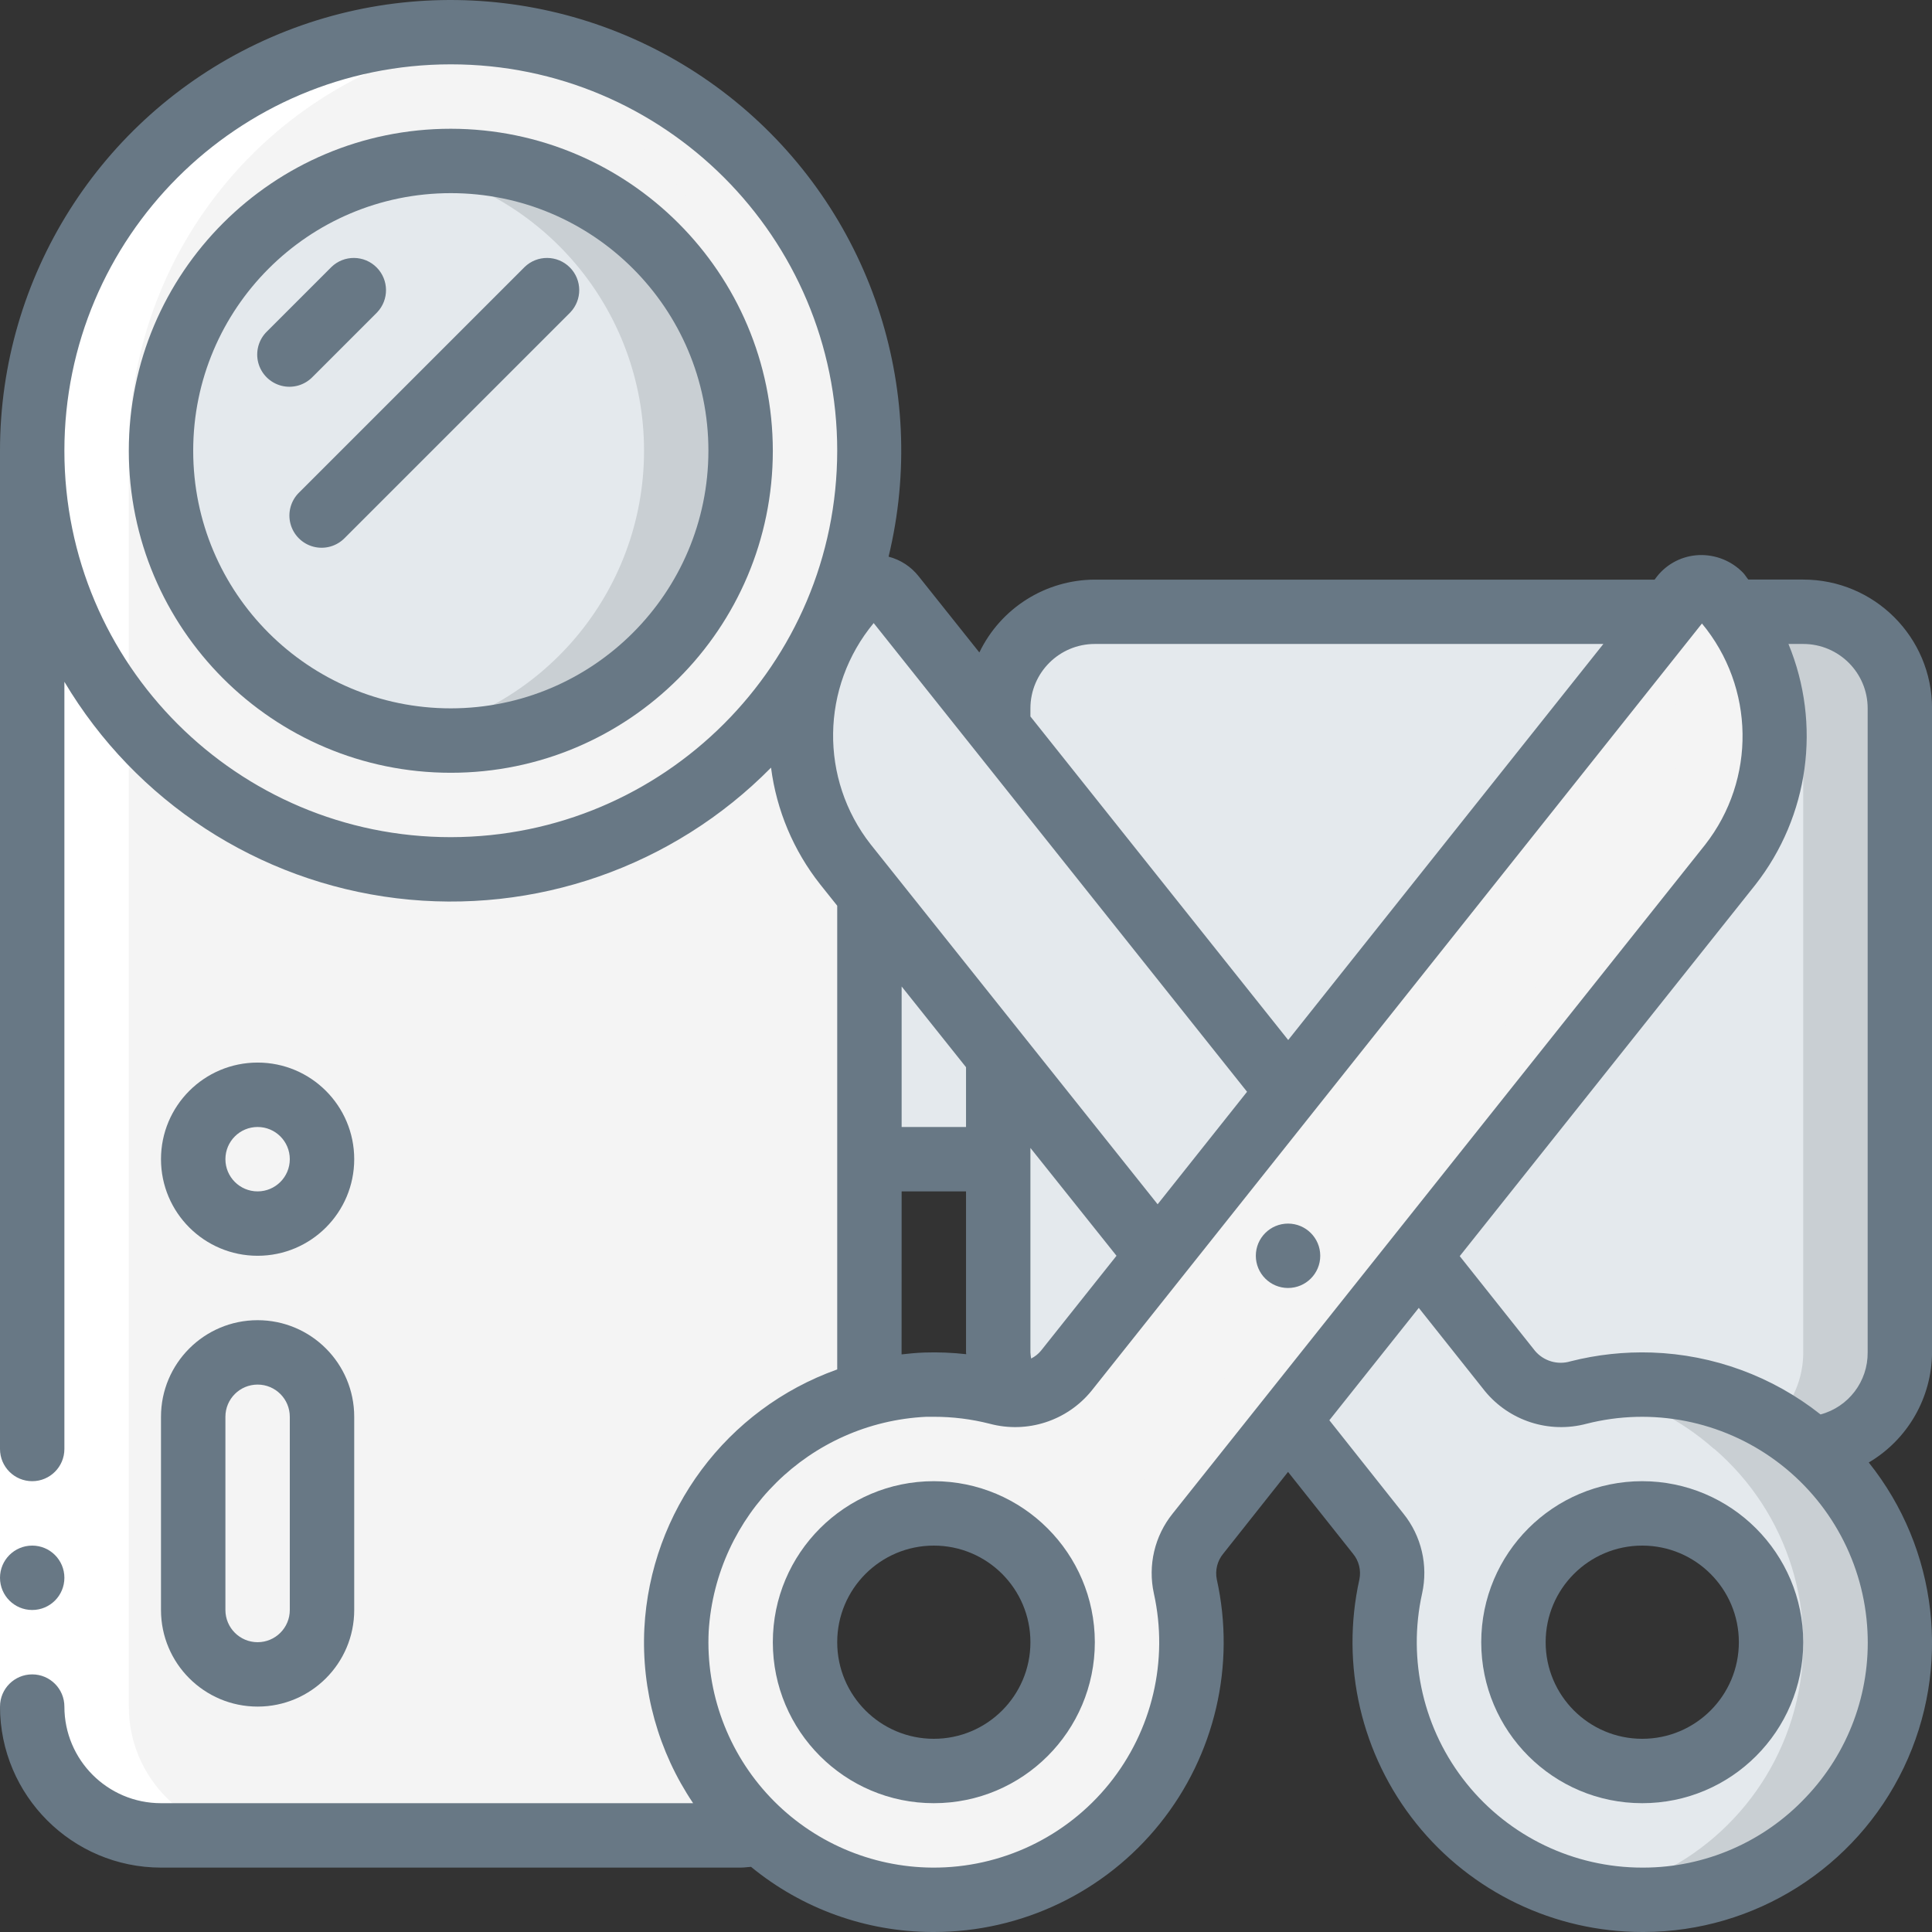 <svg width="70" height="70" viewBox="0 0 70 70" fill="none" xmlns="http://www.w3.org/2000/svg">
<rect x="0" y="0" width="70" height="70" fill="#333333" stroke="none"/>
<path d="M31.501 16.332C31.503 18.606 30.993 20.851 30.008 22.9C29.981 22.935 29.962 22.975 29.949 23.017C29.856 23.17 29.774 23.33 29.704 23.495C29.688 23.512 29.676 23.532 29.669 23.554C26.024 30.28 17.94 33.239 10.814 30.455C3.688 27.671 -0.249 20.015 1.632 12.599C3.513 5.183 10.623 0.329 18.215 1.278C25.806 2.227 31.503 8.681 31.501 16.332Z" fill="#F4F4F4"/>
<path d="M16.334 1.165C15.749 1.168 15.165 1.204 14.584 1.274C19.453 1.84 23.748 4.724 26.114 9.017C28.481 13.309 28.628 18.481 26.507 22.9C26.481 22.935 26.461 22.975 26.449 23.017C26.356 23.17 26.274 23.33 26.204 23.495C26.188 23.512 26.176 23.532 26.169 23.554C23.81 27.893 19.49 30.816 14.584 31.39C20.746 32.135 26.735 29.024 29.669 23.554C29.676 23.532 29.688 23.512 29.704 23.495C29.774 23.33 29.856 23.17 29.949 23.017C29.962 22.975 29.981 22.935 30.008 22.9C32.266 18.2 31.951 12.669 29.174 8.255C26.398 3.842 21.548 1.164 16.334 1.165Z" fill="#F4F4F4"/>
<path d="M16.334 26.832C22.133 26.832 26.834 22.131 26.834 16.332C26.834 10.533 22.133 5.832 16.334 5.832C10.535 5.832 5.833 10.533 5.833 16.332C5.833 22.131 10.535 26.832 16.334 26.832Z" fill="#E4E9ED"/>
<path d="M16.334 5.831C15.747 5.835 15.162 5.888 14.584 5.989C19.635 6.837 23.335 11.21 23.335 16.332C23.335 21.454 19.635 25.827 14.584 26.675C18.5 27.36 22.468 25.775 24.834 22.579C27.2 19.383 27.558 15.125 25.758 11.579C23.958 8.033 20.31 5.808 16.334 5.831Z" fill="#C9CFD3"/>
<path d="M31.501 32.409V50.469C27.564 51.519 24.745 54.977 24.512 59.045C24.373 61.848 25.505 64.565 27.592 66.442C27.341 66.479 27.088 66.498 26.834 66.5H5.833C3.256 66.5 1.167 64.41 1.167 61.833V16.332C1.168 23.272 5.881 29.326 12.608 31.031C19.336 32.735 26.363 29.656 29.669 23.554C28.519 26.116 28.887 29.106 30.626 31.312L31.501 32.409Z" fill="#F4F4F4"/>
<path d="M30.626 31.312C28.887 29.106 28.519 26.116 29.669 23.554C28.677 25.374 27.324 26.974 25.693 28.253C25.929 29.37 26.419 30.416 27.126 31.312L28.001 32.409V50.469C24.064 51.519 21.245 54.977 21.012 59.045C20.873 61.848 22.005 64.565 24.092 66.442C23.841 66.479 23.588 66.498 23.334 66.5H26.834C27.088 66.498 27.341 66.479 27.593 66.442C25.505 64.565 24.373 61.848 24.512 59.045C24.745 54.977 27.564 51.519 31.501 50.469V32.409L30.626 31.312Z" fill="#F4F4F4"/>
<path d="M9.334 44.333C10.622 44.333 11.667 43.288 11.667 41.999C11.667 40.711 10.622 39.666 9.334 39.666C8.045 39.666 7 40.711 7 41.999C7 43.288 8.045 44.333 9.334 44.333Z" fill="#F4F4F4"/>
<path d="M11.667 51.333C11.667 50.044 10.622 48.999 9.334 48.999C8.045 48.999 7 50.044 7 51.333V58.333C7 59.622 8.045 60.666 9.334 60.666C10.622 60.666 11.667 59.622 11.667 58.333V51.333Z" fill="#F4F4F4"/>
<path d="M62.815 22.165C62.652 21.967 62.488 21.757 62.313 21.57C62.135 21.379 61.882 21.274 61.62 21.283C61.358 21.292 61.114 21.414 60.948 21.617L60.517 22.165L41.943 45.499L38.629 49.664C38.121 50.296 37.322 50.618 36.518 50.516C36.391 50.514 36.266 50.494 36.144 50.458C35.288 50.236 34.404 50.137 33.519 50.166C32.837 50.19 32.16 50.292 31.501 50.469C27.564 51.519 24.745 54.977 24.512 59.045C24.388 61.586 25.307 64.068 27.056 65.915C28.805 67.763 31.232 68.817 33.776 68.833C38.53 68.818 42.53 65.268 43.109 60.55C43.226 59.525 43.171 58.488 42.946 57.481C42.798 56.807 42.966 56.103 43.401 55.568L46.668 51.461V51.45L51.405 45.511L62.687 31.336C64.801 28.66 64.853 24.899 62.815 22.165ZM33.834 64.166C31.257 64.166 29.168 62.077 29.168 59.5C29.168 56.922 31.257 54.833 33.834 54.833C36.412 54.833 38.501 56.922 38.501 59.5C38.501 62.077 36.412 64.166 33.834 64.166Z" fill="#F4F4F4"/>
<path d="M62.815 22.165C62.652 21.967 62.489 21.757 62.313 21.57C62.135 21.379 61.882 21.274 61.62 21.283C61.359 21.292 61.114 21.414 60.948 21.617L60.517 22.165L59.844 23.011C61.329 25.663 61.07 28.949 59.187 31.336L47.905 45.511L43.168 51.45V51.461L39.901 55.568C39.466 56.103 39.298 56.807 39.446 57.481C39.671 58.488 39.726 59.525 39.609 60.55C39.111 64.603 36.063 67.876 32.056 68.663C32.623 68.773 33.199 68.83 33.776 68.833C38.53 68.818 42.53 65.268 43.11 60.55C43.226 59.525 43.171 58.488 42.946 57.481C42.798 56.807 42.966 56.103 43.401 55.568L46.668 51.461V51.45L51.405 45.511L62.687 31.336C64.801 28.66 64.853 24.899 62.815 22.165Z" fill="#F4F4F4"/>
<path d="M65.603 52.488H65.592C63.309 50.445 60.155 49.683 57.192 50.458C56.279 50.709 55.305 50.398 54.706 49.664L51.405 45.511L46.668 51.45V51.461L49.935 55.568C50.37 56.103 50.538 56.807 50.39 57.481C50.165 58.488 50.11 59.525 50.226 60.55C50.806 65.268 54.806 68.818 59.56 68.833C63.444 68.825 66.913 66.403 68.26 62.76C69.607 59.117 68.548 55.021 65.603 52.488ZM59.502 64.166C56.924 64.166 54.835 62.077 54.835 59.5C54.835 56.922 56.924 54.833 59.502 54.833C62.079 54.833 64.168 56.922 64.168 59.5C64.168 62.077 62.079 64.166 59.502 64.166Z" fill="#E4E9ED"/>
<path d="M65.604 52.488H65.592C63.996 51.065 61.953 50.244 59.817 50.166C59.142 50.154 58.468 50.214 57.805 50.345C59.397 50.671 60.875 51.41 62.092 52.488H62.103C64.812 54.816 65.945 58.491 65.018 61.94C64.091 65.389 61.269 68.001 57.759 68.658C58.352 68.777 58.955 68.835 59.56 68.833C63.444 68.825 66.913 66.403 68.26 62.76C69.607 59.117 68.548 55.021 65.604 52.488Z" fill="#C9CFD3"/>
<path d="M68.835 25.665V48.999C68.843 50.831 67.431 52.356 65.603 52.488H65.592C63.309 50.445 60.155 49.683 57.192 50.458C56.279 50.709 55.305 50.398 54.706 49.664L51.405 45.511L62.687 31.335C64.801 28.66 64.853 24.898 62.815 22.165H65.335C67.268 22.165 68.835 23.732 68.835 25.665Z" fill="#E4E9ED"/>
<path d="M65.335 22.165H62.815C62.861 22.227 62.892 22.296 62.932 22.358C64.364 22.825 65.333 24.159 65.335 25.665V48.999C65.337 49.948 64.949 50.855 64.263 51.51C64.734 51.797 65.178 52.124 65.592 52.488H65.603C67.431 52.356 68.843 50.831 68.835 48.999V25.665C68.835 24.737 68.466 23.847 67.81 23.19C67.154 22.534 66.263 22.165 65.335 22.165Z" fill="#C9CFD3"/>
<path d="M36.168 38.254V41.999H31.501V32.409L36.168 38.254Z" fill="#E4E9ED"/>
<path d="M41.943 45.499L38.63 49.664C38.121 50.296 37.322 50.618 36.518 50.516C36.287 50.044 36.167 49.525 36.168 48.999V38.254L41.943 45.499Z" fill="#E4E9ED"/>
<path d="M60.517 22.165L46.668 39.561L36.168 26.365V25.665C36.168 23.732 37.735 22.165 39.668 22.165H60.517Z" fill="#E4E9ED"/>
<path d="M46.668 39.561L41.943 45.499L36.168 38.254L31.501 32.409L30.626 31.312C28.887 29.106 28.519 26.116 29.669 23.554C29.676 23.532 29.688 23.512 29.704 23.495C29.774 23.33 29.856 23.17 29.949 23.017C29.962 22.975 29.981 22.935 30.008 22.9C30.285 22.413 30.618 21.959 30.999 21.547C31.178 21.355 31.431 21.25 31.692 21.259C31.954 21.268 32.199 21.39 32.364 21.594L36.168 26.365L46.668 39.561Z" fill="#E4E9ED"/>
<path d="M5.833 66.5H9.334C6.756 66.5 4.667 64.41 4.667 61.833V16.332C4.676 8.637 10.441 2.167 18.084 1.274C16.922 1.128 15.746 1.128 14.584 1.274C6.941 2.167 1.176 8.637 1.167 16.332V61.833C1.167 63.071 1.658 64.258 2.534 65.133C3.409 66.008 4.596 66.5 5.833 66.5Z" fill="white"/>
<path d="M0 52.499H2.333V61.833H0V52.499Z" fill="white"/>
<path d="M16.334 4.665C9.89 4.665 4.667 9.888 4.667 16.332C4.667 22.775 9.89 27.999 16.334 27.999C22.777 27.999 28.001 22.775 28.001 16.332C27.994 9.891 22.774 4.672 16.334 4.665ZM16.334 25.665C11.179 25.665 7 21.487 7 16.332C7 11.177 11.179 6.998 16.334 6.998C21.489 6.998 25.667 11.177 25.667 16.332C25.662 21.484 21.486 25.66 16.334 25.665Z" fill="#687885"/>
<path d="M1.167 58.333C1.811 58.333 2.333 57.811 2.333 57.166C2.333 56.522 1.811 56 1.167 56C0.522 56 0 56.522 0 57.166C0 57.811 0.522 58.333 1.167 58.333Z" fill="#687885"/>
<path d="M9.334 45.499C11.267 45.499 12.834 43.932 12.834 41.999C12.834 40.066 11.267 38.499 9.334 38.499C7.401 38.499 5.833 40.066 5.833 41.999C5.833 43.932 7.401 45.499 9.334 45.499ZM9.334 40.833C9.978 40.833 10.5 41.355 10.5 41.999C10.5 42.644 9.978 43.166 9.334 43.166C8.689 43.166 8.167 42.644 8.167 41.999C8.167 41.355 8.689 40.833 9.334 40.833Z" fill="#687885"/>
<path d="M5.833 58.333C5.833 60.266 7.401 61.833 9.334 61.833C11.267 61.833 12.834 60.266 12.834 58.333V51.333C12.834 49.4 11.267 47.833 9.334 47.833C7.401 47.833 5.833 49.4 5.833 51.333V58.333ZM8.167 51.333C8.167 50.688 8.689 50.166 9.334 50.166C9.978 50.166 10.5 50.688 10.5 51.333V58.333C10.5 58.977 9.978 59.5 9.334 59.5C8.689 59.5 8.167 58.977 8.167 58.333V51.333Z" fill="#687885"/>
<path d="M11.325 13.657L13.659 11.323C14.101 10.865 14.094 10.138 13.644 9.688C13.194 9.238 12.467 9.231 12.009 9.673L9.675 12.007C9.372 12.3 9.251 12.734 9.357 13.142C9.464 13.549 9.783 13.868 10.191 13.975C10.598 14.082 11.032 13.96 11.325 13.657Z" fill="#687885"/>
<path d="M19.009 9.673L10.842 17.84C10.539 18.133 10.417 18.567 10.524 18.975C10.631 19.383 10.949 19.701 11.357 19.808C11.765 19.915 12.199 19.793 12.492 19.49L20.659 11.323C21.101 10.865 21.095 10.138 20.645 9.688C20.195 9.238 19.467 9.231 19.009 9.673Z" fill="#687885"/>
<path d="M33.834 53.666C30.613 53.666 28.001 56.278 28.001 59.5C28.001 62.721 30.613 65.333 33.834 65.333C37.056 65.333 39.668 62.721 39.668 59.5C39.664 56.28 37.054 53.67 33.834 53.666ZM33.834 63C31.901 63 30.334 61.433 30.334 59.5C30.334 57.567 31.901 56 33.834 56C35.767 56 37.334 57.567 37.334 59.5C37.334 61.433 35.767 63 33.834 63Z" fill="#687885"/>
<path d="M59.502 53.666C56.28 53.666 53.668 56.278 53.668 59.5C53.668 62.721 56.28 65.333 59.502 65.333C62.724 65.333 65.335 62.721 65.335 59.5C65.331 56.28 62.722 53.67 59.502 53.666ZM59.502 63C57.569 63 56.002 61.433 56.002 59.5C56.002 57.567 57.569 56 59.502 56C61.435 56 63.002 57.567 63.002 59.5C63.002 61.433 61.435 63 59.502 63Z" fill="#687885"/>
<path d="M46.668 46.666C47.312 46.666 47.835 46.144 47.835 45.499C47.835 44.855 47.312 44.333 46.668 44.333C46.024 44.333 45.501 44.855 45.501 45.499C45.501 46.144 46.024 46.666 46.668 46.666Z" fill="#687885"/>
<path d="M65.335 20.999H63.345C63.281 20.924 63.234 20.84 63.167 20.765C62.749 20.326 62.161 20.088 61.555 20.112C60.961 20.137 60.407 20.418 60.038 20.884L59.95 21.001H39.668C37.883 21.006 36.258 22.031 35.484 23.64L33.286 20.882C33.01 20.531 32.627 20.281 32.195 20.169C33.677 14.048 31.506 7.62 26.617 3.651C21.727 -0.318 14.99 -1.121 9.305 1.587C3.619 4.296 -0.002 10.034 7.21246e-07 16.332V52.499C7.32913e-07 53.144 0.522 53.666 1.167 53.666C1.811 53.666 2.333 53.144 2.333 52.499V24.702C4.914 29.04 9.359 31.937 14.37 32.546C19.381 33.155 24.391 31.407 27.936 27.813C28.135 29.359 28.751 30.821 29.718 32.044L30.334 32.816V49.617C26.325 51.047 23.568 54.748 23.346 58.999C23.236 61.246 23.856 63.468 25.113 65.333H5.833C3.9 65.333 2.333 63.766 2.333 61.833C2.333 61.189 1.811 60.666 1.167 60.666C0.522 60.666 7.21246e-07 61.189 7.21246e-07 61.833C0.004 65.053 2.613 67.663 5.833 67.667H26.834C26.961 67.667 27.085 67.647 27.211 67.639C29.061 69.158 31.379 69.992 33.773 70H33.834C37.019 70.001 40.032 68.556 42.025 66.072C44.018 63.589 44.777 60.335 44.087 57.226C44.02 56.895 44.105 56.552 44.321 56.292L46.668 53.33L49.02 56.292C49.236 56.552 49.321 56.895 49.253 57.226C48.564 60.334 49.322 63.587 51.314 66.07C53.306 68.554 56.318 69.999 59.502 70H59.561C63.58 69.988 67.237 67.676 68.974 64.052C70.71 60.427 70.219 56.129 67.709 52.989C69.122 52.155 69.992 50.64 70.002 48.999V25.665C70.002 23.088 67.913 20.999 65.335 20.999ZM16.334 30.332C8.602 30.332 2.333 24.064 2.333 16.332C2.333 8.6 8.602 2.331 16.334 2.331C24.066 2.331 30.334 8.6 30.334 16.332C30.326 24.061 24.062 30.324 16.334 30.332ZM65.335 23.332C66.624 23.332 67.669 24.377 67.669 25.665V48.999C67.679 50.05 66.977 50.975 65.962 51.248C64.217 49.867 62.076 49.081 59.852 49.005C58.858 48.972 57.864 49.079 56.9 49.324C56.435 49.464 55.931 49.315 55.617 48.945L52.889 45.512L63.6 32.057C65.543 29.577 66.001 26.244 64.799 23.332H65.335ZM37.334 25.665C37.334 24.377 38.379 23.332 39.668 23.332H58.093L46.674 37.682L37.334 25.959V25.665ZM31.655 22.575L45.183 39.557L41.943 43.633L31.544 30.591C29.691 28.226 29.737 24.888 31.655 22.575ZM37.36 49.222C37.347 49.148 37.339 49.074 37.334 48.999V41.592L40.453 45.499L37.714 48.942C37.617 49.059 37.496 49.154 37.36 49.222ZM35.001 38.667V40.833H32.668V35.742L35.001 38.667ZM32.668 43.166H35.001V48.999C35.001 49.022 35.008 49.043 35.008 49.065C34.502 49.008 33.992 48.988 33.483 49.005C33.208 49.015 32.937 49.041 32.666 49.072L32.668 43.166ZM42.486 54.841C41.833 55.653 41.584 56.717 41.807 57.734C42.345 60.16 41.748 62.699 40.187 64.632C38.626 66.564 36.27 67.681 33.785 67.667C31.559 67.653 29.435 66.732 27.904 65.115C26.373 63.499 25.569 61.328 25.677 59.104C25.941 54.884 29.335 51.537 33.559 51.333H33.834C34.517 51.332 35.197 51.416 35.858 51.585C37.212 51.948 38.653 51.484 39.541 50.399L61.665 22.591C63.582 24.903 63.631 28.238 61.781 30.605L42.486 54.841ZM65.428 65.12C63.903 66.74 61.777 67.662 59.551 67.667H59.502C57.025 67.667 54.681 66.544 53.131 64.612C51.58 62.681 50.99 60.15 51.526 57.732C51.75 56.715 51.501 55.652 50.848 54.841L48.165 51.458L51.405 47.387L53.797 50.397C54.685 51.483 56.126 51.947 57.481 51.586C59.858 50.981 62.381 51.476 64.353 52.933C66.326 54.39 67.541 56.656 67.662 59.105C67.776 61.332 66.968 63.507 65.428 65.12Z" fill="#687885"/>
</svg>
